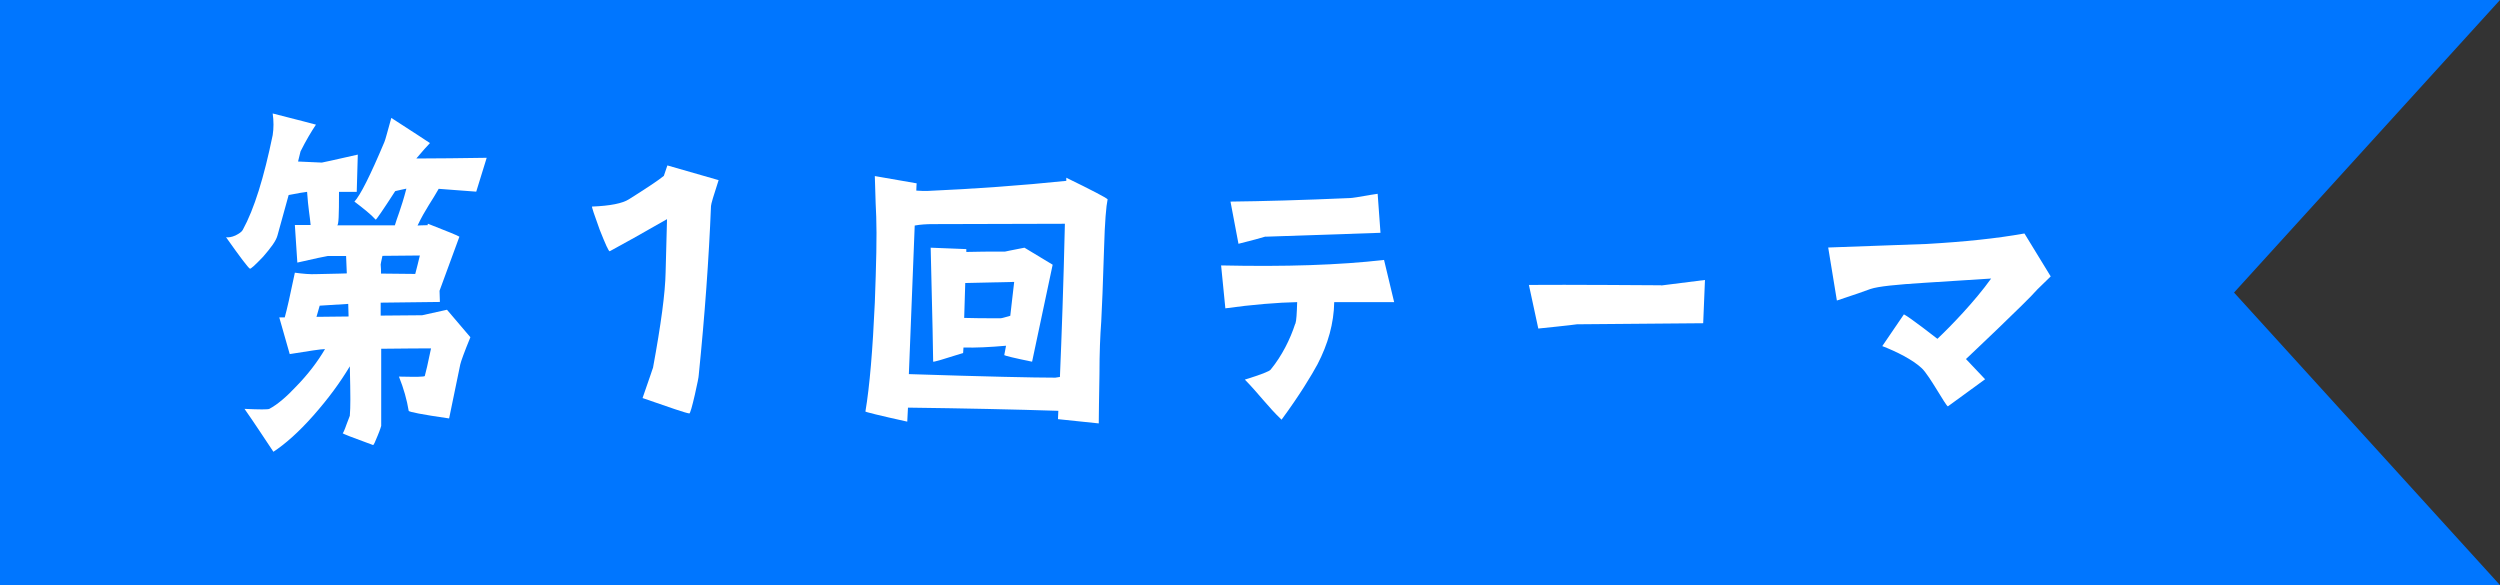 <?xml version="1.0" encoding="UTF-8"?><svg id="_レイヤー_2" xmlns="http://www.w3.org/2000/svg" viewBox="0 0 141 33"><rect x="0" y="0" width="141" height="33" fill="#333333" stroke="none"/><defs><style>.cls-1{fill:#0076ff;}.cls-2{fill:#fff;}</style></defs><g id="_レイヤー_1-2"><polygon class="cls-1" points="141 33 70.5 33 0 33 0 16.5 0 0 70.5 0 141 0 126 16.5 141 33"/><path class="cls-2" d="M24.73,10.67c-.31.57-.75,1.14-1.18,2.05.08,0,.26-.02.57-.02,0-.04,0-.08.02-.08,1.1.43,1.69.67,1.77.73-.26.71-.63,1.73-1.12,3.05l.02.63-3.34.04v.73l2.34-.02s.45-.1,1.4-.31l1.32,1.55c-.35.85-.53,1.36-.57,1.53l-.63,3.05c-1.53-.22-2.28-.37-2.28-.43-.1-.61-.28-1.26-.55-1.93.98.02,1.46.02,1.46-.04.06-.2.18-.73.35-1.55-.39,0-1.3,0-2.81.02v4.35s-.06.22-.2.55c-.14.35-.22.53-.26.53-1.18-.43-1.75-.65-1.71-.67.02,0,.1-.16.22-.51l.18-.47c.04-.55.04-1.02,0-2.79-.55.92-1.22,1.83-2.05,2.77-.83.94-1.59,1.61-2.26,2.05-.53-.79-1.06-1.61-1.63-2.42.85.04,1.32.04,1.4,0,.45-.24.96-.67,1.53-1.28.65-.67,1.18-1.36,1.61-2.09h-.02c-.2,0-.85.1-1.97.28l-.59-2.07h.31c.12-.43.31-1.26.57-2.52.45.06.85.1,1.24.08,1.12-.02,1.69-.04,1.69-.04l-.04-.98h-1.04c-.14.02-.71.14-1.71.37l-.14-2.12h.89c-.04-.47-.14-.96-.2-1.87-.18.02-.53.08-1.04.18l-.63,2.28c-.08.31-.37.69-.81,1.2-.47.49-.71.71-.75.67-.1-.06-.55-.65-1.34-1.77.12.02.31,0,.53-.1.2-.1.35-.2.41-.31.65-1.18,1.2-2.97,1.69-5.35.06-.39.06-.79,0-1.22,1.51.39,2.32.59,2.44.63-.26.39-.55.87-.87,1.51l-.14.57,1.34.06s.69-.14,2.03-.45l-.06,2.1h-1c0,1.36-.02,1.85-.1,1.89h3.25c.1-.37.35-.92.65-2.07-.18.04-.39.08-.63.14-.71,1.1-1.08,1.63-1.1,1.61-.28-.31-.69-.63-1.2-1.02.33-.35.89-1.46,1.69-3.36.06-.14.18-.61.39-1.36,1.34.87,2.07,1.34,2.18,1.42-.16.16-.41.45-.77.87,1.22,0,2.54-.02,3.97-.04l-.59,1.91-2.12-.16ZM19.66,17.85l-.02-.71c-.39.02-.94.06-1.61.1l-.18.63,1.81-.02ZM21.57,14.43c-.06.28-.1.45-.1.49.02.18.02.35.02.51l1.93.02c.08-.33.18-.67.26-1.04l-2.12.02Z"/><path class="cls-2" d="M33.4,11.65c1.02-.04,1.71-.18,2.07-.41,1-.63,1.65-1.06,1.97-1.32l.2-.59,2.89.83c-.28.85-.43,1.36-.43,1.46-.12,2.99-.35,6.16-.69,9.52,0,.12-.08.49-.22,1.12-.16.69-.26,1.04-.31,1.06-.26-.04-1.08-.33-2.64-.87.41-1.16.59-1.73.59-1.71.45-2.44.69-4.23.71-5.37l.08-3.01c-1.42.81-2.5,1.42-3.23,1.81-.06.02-.24-.39-.57-1.22-.31-.85-.45-1.28-.43-1.3Z"/><path class="cls-2" d="M60.13,10.02c1.46.71,2.24,1.12,2.34,1.22-.08.37-.16,1.28-.2,2.75-.06,2.01-.12,3.4-.16,4.15-.06.79-.1,1.77-.1,2.95-.02,1.36-.04,2.28-.04,2.79l-2.3-.24.02-.47c-2.48-.08-5.31-.14-8.48-.18l-.04.79c-1.59-.35-2.38-.55-2.36-.57.24-1.42.41-3.48.53-6.14.08-2.16.12-3.76.08-4.84-.02-.24-.04-1.02-.08-2.3l2.36.41c0,.06-.02.18-.02.41.24.02.45.02.61.02,2.71-.12,5.33-.31,7.85-.57v-.16ZM60.07,12.62l-7.44.02c-.37,0-.71.02-1.04.08l-.33,8.38c4.31.14,7.06.2,8.26.2.02,0,.1-.02.26-.04.1-2.38.2-5.19.28-8.64ZM54.5,14.05v.16c.59-.02,1.32-.02,2.18-.02,0,0,.37-.08,1.1-.22l1.59.96-1.16,5.47c-.98-.2-1.51-.33-1.57-.37.02-.12.06-.31.1-.53-.92.08-1.71.12-2.4.1l-.02.31c-1.1.35-1.65.51-1.69.49,0-.33-.04-2.46-.14-6.43l2.01.08ZM54.44,15.96l-.06,1.97c.53.02,1.2.02,2.05.02.08,0,.26-.06.55-.14.06-.59.14-1.16.22-1.91-.81.02-1.73.04-2.77.06Z"/><path class="cls-2" d="M73.06,18.26c.06-.18.08-.59.1-1.22-1.06.02-2.56.14-4.05.35l-.24-2.42c3.62.08,6.69-.02,9.19-.31l.57,2.38h-3.38c-.02,1.2-.35,2.36-.94,3.5-.33.61-1,1.73-2.03,3.13-.77-.73-1.3-1.48-2.07-2.26.9-.28,1.4-.47,1.46-.57.63-.77,1.1-1.71,1.38-2.58ZM71.38,13.34c-.26.08-.77.22-1.53.41l-.45-2.38c1.77-.02,4.03-.08,6.75-.2.1,0,.49-.06,1.16-.18l.39-.06.16,2.2-6.49.22Z"/><path class="cls-2" d="M93.7,16.1c.18-.02,2.46-.31,2.46-.31l-.1,2.44s-7.06.06-7.12.06c-.22.04-2.18.24-2.18.24l-.53-2.46c1.97-.02,7.46.02,7.46.02Z"/><path class="cls-2" d="M114.18,13.17l1.48,2.42-.75.73c-.59.69-4.03,3.93-4.03,3.93l1.08,1.14-2.1,1.53c-.14-.06-1.02-1.71-1.46-2.14-.51-.49-1.46-.96-2.24-1.26l1.22-1.79c.33.16,1.89,1.38,1.89,1.38.75-.71,2.09-2.09,3.03-3.4-1.04.06-2.71.18-3.76.24-1.59.1-2.6.2-3.05.35-.26.1-.92.33-1.89.65l-.49-2.99c1.85-.06,3.7-.14,5.55-.2,2.12-.12,3.95-.31,5.51-.59Z"/></g></svg>